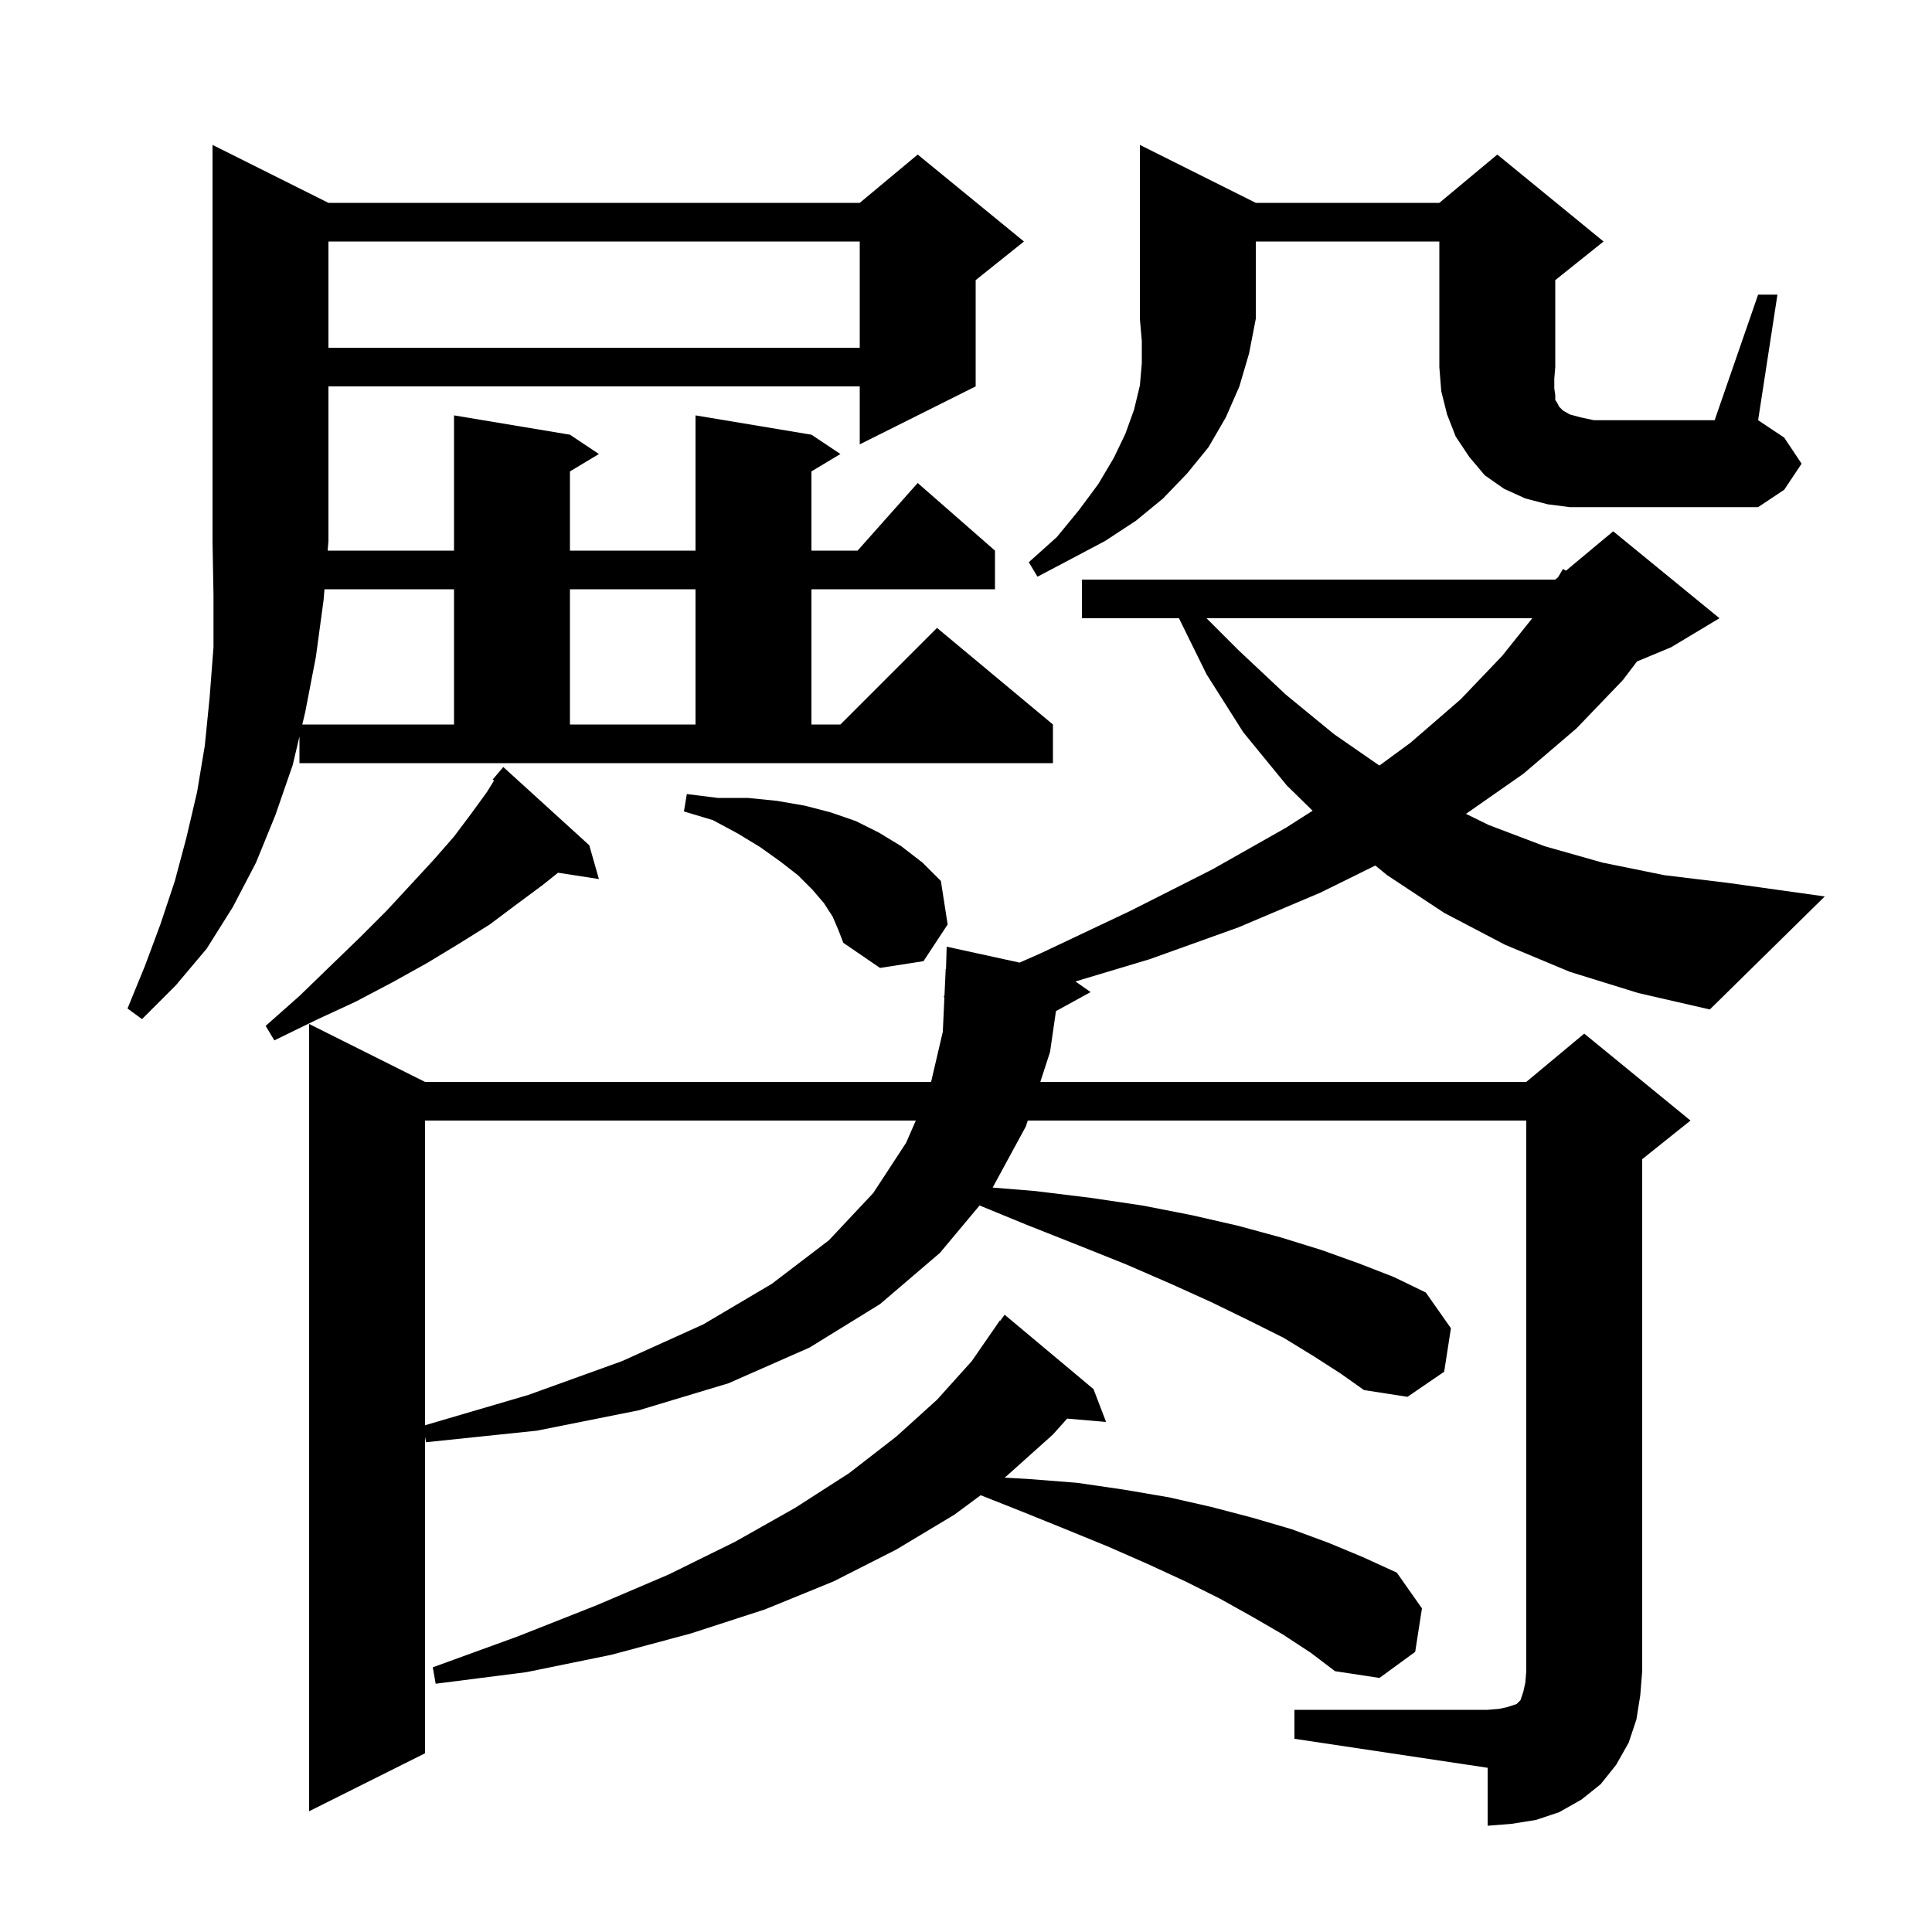 <svg xmlns="http://www.w3.org/2000/svg" xmlns:xlink="http://www.w3.org/1999/xlink" version="1.1" baseProfile="full" viewBox="0 0 200 200" width="200" height="200">
<g fill="black">
<path d="M 132.8 169.2 L 129.7 167.4 L 126.3 165.5 L 122.7 163.7 L 118.8 161.9 L 114.7 160.1 L 110.3 158.3 L 105.6 156.4 L 101.52 154.785 L 98.8 156.8 L 92.8 160.4 L 86.3 163.7 L 79.2 166.6 L 71.5 169.1 L 63.3 171.3 L 54.5 173.1 L 45.1 174.3 L 44.8 172.6 L 53.6 169.4 L 61.7 166.2 L 69.2 163.0 L 76.1 159.6 L 82.3 156.1 L 87.9 152.5 L 92.8 148.7 L 97.0 144.9 L 100.6 140.9 L 103.5 136.7 L 103.539 136.729 L 104.0 136.1 L 113.2 143.8 L 114.5 147.2 L 110.472 146.853 L 109.0 148.5 L 104.2 152.8 L 103.98 152.963 L 106.4 153.1 L 111.5 153.5 L 116.3 154.2 L 121.0 155.0 L 125.4 156.0 L 129.6 157.1 L 133.7 158.3 L 137.5 159.7 L 141.1 161.2 L 144.6 162.8 L 147.2 166.5 L 146.5 171.0 L 142.8 173.7 L 138.2 173.0 L 135.7 171.1 Z M 44.0 116.0 L 44.0 147.541 L 54.7 144.4 L 64.4 140.9 L 72.8 137.1 L 79.9 132.9 L 85.8 128.4 L 90.4 123.5 L 93.8 118.3 L 94.804 116.0 Z M 61.0 87.5 L 62.0 91.0 L 57.77 90.344 L 56.2 91.6 L 53.5 93.6 L 50.7 95.7 L 47.5 97.7 L 44.2 99.7 L 40.6 101.7 L 36.8 103.7 L 32.7 105.6 L 28.4 107.7 L 27.5 106.2 L 31.0 103.1 L 34.2 100.0 L 37.2 97.1 L 40.0 94.3 L 42.5 91.6 L 44.9 89.0 L 47.0 86.6 L 48.8 84.2 L 50.4 82.0 L 51.144 80.798 L 51.0 80.7 L 52.1 79.4 Z M 31.0 76.238 L 30.3 79.2 L 28.5 84.4 L 26.5 89.3 L 24.1 93.9 L 21.4 98.2 L 18.2 102.0 L 14.7 105.5 L 13.2 104.4 L 15.0 100.0 L 16.6 95.7 L 18.1 91.2 L 19.3 86.7 L 20.4 82.0 L 21.2 77.2 L 21.7 72.2 L 22.1 67.0 L 22.1 61.6 L 22.0 56.0 L 22.0 15.0 L 34.0 21.0 L 89.0 21.0 L 95.0 16.0 L 106.0 25.0 L 101.0 29.0 L 101.0 40.0 L 89.0 46.0 L 89.0 40.0 L 34.0 40.0 L 34.0 56.0 L 33.918 57.0 L 47.0 57.0 L 47.0 43.0 L 59.0 45.0 L 62.0 47.0 L 59.0 48.8 L 59.0 57.0 L 72.0 57.0 L 72.0 43.0 L 84.0 45.0 L 87.0 47.0 L 84.0 48.8 L 84.0 57.0 L 88.778 57.0 L 95.0 50.0 L 103.0 57.0 L 103.0 61.0 L 84.0 61.0 L 84.0 75.0 L 87.0 75.0 L 97.0 65.0 L 109.0 75.0 L 109.0 79.0 L 31.0 79.0 Z M 162.5 100.6 L 155.8 97.8 L 149.5 94.5 L 143.6 90.6 L 142.373 89.6 L 136.7 92.4 L 128.2 96.0 L 119.0 99.3 L 111.33 101.601 L 112.9 102.7 L 109.312 104.67 L 108.7 108.9 L 107.694 112.0 L 158.0 112.0 L 164.0 107.0 L 175.0 116.0 L 170.0 120.0 L 170.0 173.0 L 169.8 175.5 L 169.4 178.0 L 168.6 180.4 L 167.3 182.7 L 165.7 184.7 L 163.7 186.3 L 161.4 187.6 L 159.0 188.4 L 156.5 188.8 L 154.0 189.0 L 154.0 183.0 L 134.0 180.0 L 134.0 177.0 L 154.0 177.0 L 155.2 176.9 L 156.1 176.7 L 157.0 176.4 L 157.4 176.0 L 157.7 175.1 L 157.9 174.2 L 158.0 173.0 L 158.0 116.0 L 106.395 116.0 L 106.2 116.6 L 102.76 122.936 L 107.2 123.3 L 112.9 124.0 L 118.3 124.8 L 123.4 125.8 L 128.2 126.9 L 132.6 128.1 L 136.8 129.4 L 140.7 130.8 L 144.3 132.2 L 147.6 133.8 L 150.2 137.5 L 149.5 142.0 L 145.7 144.6 L 141.2 143.9 L 138.8 142.2 L 136.0 140.4 L 132.9 138.5 L 129.3 136.7 L 125.4 134.8 L 121.2 132.9 L 116.6 130.9 L 111.6 128.9 L 106.3 126.8 L 101.405 124.79 L 97.3 129.7 L 91.1 135.0 L 83.8 139.5 L 75.4 143.2 L 66.1 146.0 L 55.6 148.1 L 44.1 149.3 L 44.0 148.733 L 44.0 181.5 L 32.0 187.5 L 32.0 106.0 L 44.0 112.0 L 96.387 112.0 L 97.6 106.8 L 97.761 103.308 L 97.7 103.1 L 97.772 103.068 L 97.9 100.3 L 97.93 100.301 L 98.0 98.0 L 105.545 99.648 L 107.7 98.7 L 117.0 94.3 L 125.5 90.0 L 133.1 85.7 L 135.881 83.927 L 133.2 81.3 L 128.7 75.8 L 124.9 69.8 L 122.045 64.0 L 112.0 64.0 L 112.0 60.0 L 161.0 60.0 L 161.28 59.767 L 161.8 58.9 L 162.104 59.08 L 167.0 55.0 L 178.0 64.0 L 173.0 67.0 L 169.462 68.474 L 168.0 70.4 L 163.2 75.4 L 157.7 80.1 L 151.758 84.25 L 154.1 85.4 L 159.9 87.6 L 165.9 89.3 L 172.3 90.6 L 178.9 91.4 L 188.9 92.8 L 177.0 104.5 L 169.6 102.8 Z M 86.2 94.9 L 85.3 93.5 L 84.1 92.1 L 82.6 90.6 L 80.8 89.2 L 78.7 87.7 L 76.4 86.3 L 73.8 84.9 L 70.8 84.0 L 71.1 82.2 L 74.3 82.6 L 77.4 82.6 L 80.4 82.9 L 83.3 83.4 L 86.0 84.1 L 88.6 85.0 L 91.0 86.2 L 93.3 87.6 L 95.5 89.3 L 97.4 91.2 L 98.1 95.7 L 95.6 99.5 L 91.1 100.2 L 87.3 97.6 L 86.8 96.3 Z M 124.9 64.0 L 128.2 67.3 L 133.1 71.9 L 138.1 76.0 L 142.795 79.25 L 146.0 76.9 L 151.2 72.4 L 155.5 67.9 L 158.62 64.0 Z M 33.59 61.0 L 33.5 62.1 L 32.7 68.0 L 31.6 73.7 L 31.293 75.0 L 47.0 75.0 L 47.0 61.0 Z M 59.0 61.0 L 59.0 75.0 L 72.0 75.0 L 72.0 61.0 Z M 130.0 21.0 L 149.0 21.0 L 155.0 16.0 L 166.0 25.0 L 161.0 29.0 L 161.0 38.0 L 160.9 39.2 L 160.9 40.2 L 161.0 40.9 L 161.0 41.4 L 161.2 41.7 L 161.4 42.1 L 161.8 42.5 L 162.5 42.9 L 163.6 43.2 L 165.0 43.5 L 177.5 43.5 L 182.0 30.5 L 184.0 30.5 L 182.0 43.5 L 184.7 45.3 L 186.5 48.0 L 184.7 50.7 L 182.0 52.5 L 162.5 52.5 L 160.2 52.2 L 157.9 51.6 L 155.7 50.6 L 153.7 49.2 L 152.1 47.3 L 150.7 45.2 L 149.8 42.9 L 149.2 40.5 L 149.0 38.0 L 149.0 25.0 L 130.0 25.0 L 130.0 33.0 L 129.3 36.6 L 128.3 40.0 L 126.9 43.2 L 125.1 46.3 L 122.9 49.0 L 120.4 51.6 L 117.6 53.9 L 114.4 56.0 L 111.0 57.8 L 107.4 59.7 L 106.5 58.2 L 109.4 55.6 L 111.7 52.8 L 113.7 50.1 L 115.3 47.4 L 116.5 44.9 L 117.4 42.4 L 118.0 39.9 L 118.2 37.6 L 118.2 35.3 L 118.0 33.0 L 118.0 15.0 Z M 34.0 25.0 L 34.0 36.0 L 89.0 36.0 L 89.0 25.0 Z " />
</g>
</svg>
